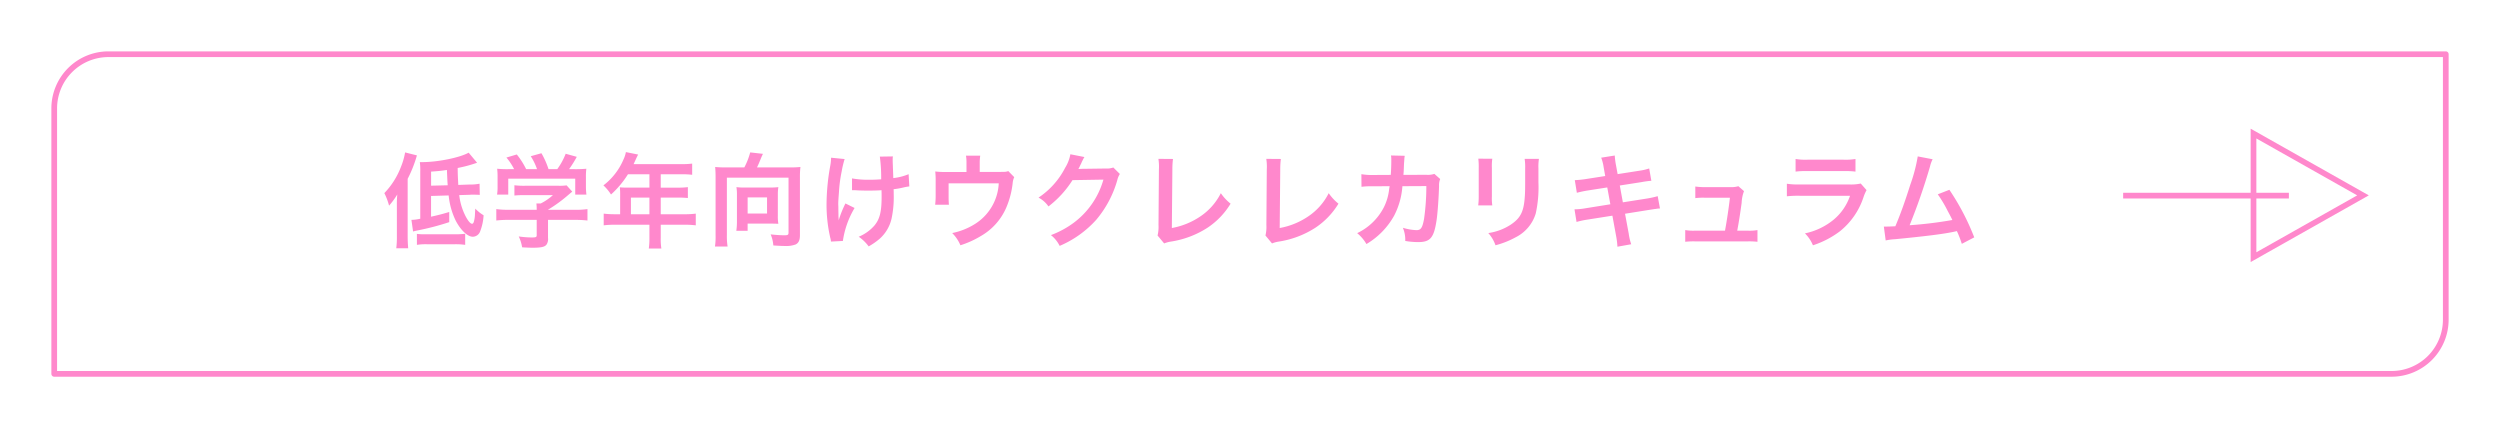 <svg xmlns="http://www.w3.org/2000/svg" xmlns:xlink="http://www.w3.org/1999/xlink" width="438" height="75" viewBox="0 0 438 75">
  <defs>
    <filter id="長方形_3525" x="0" y="0" width="438" height="75" filterUnits="userSpaceOnUse">
      <feOffset dy="3" input="SourceAlpha"/>
      <feGaussianBlur stdDeviation="3" result="blur"/>
      <feFlood flood-opacity="0.161"/>
      <feComposite operator="in" in2="blur"/>
      <feComposite in="SourceGraphic"/>
    </filter>
  </defs>
  <g id="グループ_5384" data-name="グループ 5384" transform="translate(-161 -1017)">
    <g transform="matrix(1, 0, 0, 1, 161, 1017)" filter="url(#長方形_3525)">
      <g id="長方形_3525-2" data-name="長方形 3525" transform="translate(9 6)" fill="#fff" stroke="#f8c" stroke-linejoin="round" stroke-width="1">
        <path d="M10,0H420a0,0,0,0,1,0,0V47a10,10,0,0,1-10,10H0a0,0,0,0,1,0,0V10A10,10,0,0,1,10,0Z" stroke="none"/>
        <path d="M10,.5H419.5a0,0,0,0,1,0,0V47a9.5,9.5,0,0,1-9.5,9.5H.5a0,0,0,0,1,0,0V10A9.5,9.5,0,0,1,10,.5Z" fill="none"/>
      </g>
    </g>
    <path id="パス_8774" data-name="パス 8774" d="M-128.394-7.758a13.006,13.006,0,0,0,1.224,4.392c.864,1.674,2.088,2.844,3.006,2.844a1.4,1.4,0,0,0,1.278-.918,9.124,9.124,0,0,0,.612-2.844,6.826,6.826,0,0,1-1.458-1.17q-.054.891-.054.972a5.4,5.4,0,0,1-.216,1.4c-.072.18-.18.288-.288.288-.36,0-.936-.792-1.458-2a10.741,10.741,0,0,1-.792-3.024l1.836-.054a3.5,3.5,0,0,1,.5-.018c.558,0,.756,0,1.26.036l-.036-1.962a7.971,7.971,0,0,1-1.728.144l-2,.072c-.09-1.692-.09-1.71-.108-2.97a23.417,23.417,0,0,0,3.4-.918l-1.476-1.764c-1.512.864-5.418,1.656-8.118,1.656h-.432a11.336,11.336,0,0,1,.072,1.638v8.28a7.6,7.6,0,0,1-1.548.2l.288,2.034c.27-.072.414-.108.756-.18a44.9,44.9,0,0,0,5.58-1.458V-4.86c-1.4.414-1.62.468-3.186.828V-7.668Zm-3.078-1.71v-2.466c1.278-.09,1.674-.126,2.772-.288.072,1.6.09,2.178.144,2.682Zm-5.994,8.856a15.377,15.377,0,0,1-.108,2.106h2.088c-.054-.684-.09-1.278-.09-2.088v-10.08a21.8,21.8,0,0,0,1.62-4.1l-2.07-.522a12.117,12.117,0,0,1-.738,2.556,13.586,13.586,0,0,1-2.9,4.572,11.057,11.057,0,0,1,.828,2.2,13.618,13.618,0,0,0,1.44-1.962,18.135,18.135,0,0,0-.072,1.962ZM-133.956.9a9.9,9.9,0,0,1,1.782-.108h4.842A11.452,11.452,0,0,1-125.5.9V-1.044a14.556,14.556,0,0,1-1.836.09h-5.256a9.153,9.153,0,0,1-1.368-.072Zm20.988-4.374V-.81c0,.36-.126.414-.918.414a16.384,16.384,0,0,1-2.232-.18,6.83,6.83,0,0,1,.594,1.908c.936.054,1.53.072,1.764.072,1.62,0,2.232-.144,2.538-.594a1.738,1.738,0,0,0,.234-1.134v-3.15h4.68a17.782,17.782,0,0,1,2.232.108v-2a14.826,14.826,0,0,1-2.214.126h-4.7v-.018a25.2,25.2,0,0,0,3.6-2.628c.342-.288.342-.288.648-.54l-.99-1.1a8.135,8.135,0,0,1-1.368.072h-5.958a13.127,13.127,0,0,1-1.818-.09v1.8a17.832,17.832,0,0,1,1.8-.072h4.95a9.533,9.533,0,0,1-2.124,1.458h-.774a8.42,8.42,0,0,1,.054.99v.126h-4.9a15.274,15.274,0,0,1-2.178-.126v2a17.536,17.536,0,0,1,2.2-.108Zm-4.806-8.892a17.311,17.311,0,0,1-2.124-.072,11.83,11.83,0,0,1,.072,1.494v1.656a7.892,7.892,0,0,1-.09,1.386h1.962v-2.79h11.736V-7.9h1.962a10.912,10.912,0,0,1-.09-1.368v-1.674a11.3,11.3,0,0,1,.072-1.494,21.666,21.666,0,0,1-2.214.072h-.81a18.858,18.858,0,0,0,1.35-2.16l-1.944-.54a11.926,11.926,0,0,1-1.476,2.7h-1.53a14.242,14.242,0,0,0-1.242-2.79l-1.872.522a10.527,10.527,0,0,1,1.1,2.268h-1.908a13.271,13.271,0,0,0-1.638-2.574l-1.818.54a10.427,10.427,0,0,1,1.35,2.034Zm19.422,7.9h-.918a15.085,15.085,0,0,1-1.962-.108V-2.52a15.479,15.479,0,0,1,1.962-.108h6.048V-.414a13.119,13.119,0,0,1-.108,1.962h2.2a10.839,10.839,0,0,1-.108-1.926v-2.25h4.176A15.281,15.281,0,0,1-85.1-2.52V-4.572a14.7,14.7,0,0,1-1.962.108h-4.176V-7.38h2.952a16.939,16.939,0,0,1,1.8.072V-9.216a13.213,13.213,0,0,1-1.854.09h-2.9v-2.34h3.672a13.248,13.248,0,0,1,1.836.09v-1.962a12.782,12.782,0,0,1-1.836.09h-8.424c.324-.7.5-1.08.522-1.134.126-.27.162-.324.27-.54l-2.142-.432a5.2,5.2,0,0,1-.432,1.314,11.173,11.173,0,0,1-3.51,4.518,7.879,7.879,0,0,1,1.332,1.6,16.6,16.6,0,0,0,2.97-3.546h3.762v2.34h-3.924c-.486,0-.882-.018-1.26-.054a9.884,9.884,0,0,1,.054,1.044Zm1.89,0V-7.38h3.24v2.916Zm16.47-8.208a15.16,15.16,0,0,1-1.71-.072c.054.666.072,1.134.072,1.782V-.81a11.389,11.389,0,0,1-.108,2h2.214a11.283,11.283,0,0,1-.126-2V-10.872h10.8v9.594c0,.432-.108.5-.81.5a22.952,22.952,0,0,1-2.322-.162,6.006,6.006,0,0,1,.468,1.944c1.188.072,1.53.09,1.944.09a4.851,4.851,0,0,0,1.98-.27c.522-.27.738-.756.738-1.62V-10.98a13.763,13.763,0,0,1,.09-1.764,16.07,16.07,0,0,1-1.746.072h-5.868c.234-.468.36-.774.63-1.44.162-.4.324-.756.414-.936l-2.232-.252a12.356,12.356,0,0,1-1.026,2.628Zm9.27,4.824a8.186,8.186,0,0,1,.09-1.368,9.457,9.457,0,0,1-1.314.072H-76.7a8.918,8.918,0,0,1-1.278-.072,7.665,7.665,0,0,1,.09,1.314v4.824a10.87,10.87,0,0,1-.108,1.512h1.98v-1.26h3.87c.468,0,1.1.018,1.512.036a7.81,7.81,0,0,1-.09-1.44Zm-5.292.432h3.4V-4.59h-3.4Zm18.288-1.26h.27c.216,0,.288,0,.81.036.468.018,1.134.036,1.638.036.9,0,1.836-.018,2.448-.072.018.594.018.756.018,1.134,0,2.664-.324,3.924-1.26,5.058A7.417,7.417,0,0,1-56.556-.522,7.09,7.09,0,0,1-54.81,1.17,11.708,11.708,0,0,0-52.848-.2,6.746,6.746,0,0,0-50.8-3.69a17.859,17.859,0,0,0,.378-4.3c0-.324,0-.486-.018-.864a12.715,12.715,0,0,0,1.746-.306,8.769,8.769,0,0,1,1.008-.18l-.126-2.142a9.9,9.9,0,0,1-2.682.684c-.036-1.152-.072-1.836-.072-2.034-.036-.81-.036-.972-.036-1.152a3.925,3.925,0,0,1,.036-.612l-2.286.036a27.794,27.794,0,0,1,.234,3.978c-.936.054-1.224.072-1.908.072a16.037,16.037,0,0,1-3.2-.234Zm-1.152,2.322a18.573,18.573,0,0,0-1.188,2.97c0-.288-.018-.4-.036-.684v-.324c-.018-.882-.018-1.188-.018-1.386-.018-.288-.018-.5-.018-.558,0-.342.036-.864.126-2.052a24.247,24.247,0,0,1,.468-3.546,17.389,17.389,0,0,1,.522-2.2l-2.376-.234a7.922,7.922,0,0,1-.126,1.332A38.688,38.688,0,0,0-62.19-6.21a25.9,25.9,0,0,0,.648,5.85,2.933,2.933,0,0,1,.126.684l2.088-.108a15.659,15.659,0,0,1,2.052-5.778Zm28.53-5.67c-.432.144-.432.144-1.764.144h-3.24v-1.548a8.233,8.233,0,0,1,.09-1.3h-2.5a6.935,6.935,0,0,1,.09,1.314v1.548H-41.2a14,14,0,0,1-1.944-.09,14.758,14.758,0,0,1,.072,1.71v2.61a13.392,13.392,0,0,1-.09,1.512h2.412c-.036-.4-.054-.882-.054-1.44V-9.882h8.784a8.9,8.9,0,0,1-4.32,7.218A11.837,11.837,0,0,1-40.176-1.17,6.6,6.6,0,0,1-38.736.972a16.32,16.32,0,0,0,3.582-1.62,10.54,10.54,0,0,0,4.446-4.968,15.108,15.108,0,0,0,1.134-4.356,2.865,2.865,0,0,1,.27-.99Zm18.4-.63a3.189,3.189,0,0,1-1.314.18l-3.942.054c-.342,0-.63.018-.864.036a4.245,4.245,0,0,0,.288-.576l.234-.468a3.633,3.633,0,0,1,.234-.5,3.681,3.681,0,0,1,.306-.558l-2.466-.486a6.718,6.718,0,0,1-.918,2.376,13.847,13.847,0,0,1-4.662,5.22A4.782,4.782,0,0,1-23.31-5.832,17.618,17.618,0,0,0-19.1-10.44l5.418-.09a14.254,14.254,0,0,1-5.256,7.6A16.21,16.21,0,0,1-22.878-.81a5.546,5.546,0,0,1,1.53,1.89A18.184,18.184,0,0,0-14.94-3.492a18.67,18.67,0,0,0,3.69-6.948,3.386,3.386,0,0,1,.45-1.08Zm7.9-1.512a8.756,8.756,0,0,1,.09,1.854l-.072,9.72A6.348,6.348,0,0,1-4.194-.738L-3.042.648A5.157,5.157,0,0,1-1.962.342,16.409,16.409,0,0,0,4.59-2.124,13.419,13.419,0,0,0,8.6-6.318a8.455,8.455,0,0,1-1.71-1.836A10.637,10.637,0,0,1,3.222-4.032a12.946,12.946,0,0,1-4.914,1.98L-1.6-12.33a13.929,13.929,0,0,1,.108-1.818Zm18.9,0a8.756,8.756,0,0,1,.09,1.854l-.072,9.72a6.348,6.348,0,0,1-.162,1.854L15.858.648a5.157,5.157,0,0,1,1.08-.306A16.409,16.409,0,0,0,23.49-2.124,13.419,13.419,0,0,0,27.5-6.318a8.455,8.455,0,0,1-1.71-1.836,10.637,10.637,0,0,1-3.672,4.122,12.946,12.946,0,0,1-4.914,1.98L17.3-12.33a13.929,13.929,0,0,1,.108-1.818ZM44.3-11.538a3.632,3.632,0,0,1-1.422.162l-4,.018c.054-.576.054-.738.072-1.134.036-.936.036-.936.072-1.314,0-.126.018-.234.018-.342a5.238,5.238,0,0,1,.072-.558L36.7-14.76a3.494,3.494,0,0,1,.054.7v.45c0,.522-.036,1.566-.09,2.25l-3.15.018a10.326,10.326,0,0,1-2-.144l.018,2.214a12.783,12.783,0,0,1,1.944-.09l2.988-.018c-.018.126-.054.306-.09.558a9.237,9.237,0,0,1-.918,3.132,10.135,10.135,0,0,1-4.68,4.536A7.1,7.1,0,0,1,32.4.756,13.2,13.2,0,0,0,37.26-4.23,13.178,13.178,0,0,0,38.7-9.378L42.894-9.4a40.408,40.408,0,0,1-.4,5.76c-.288,1.566-.558,1.962-1.332,1.962a9.333,9.333,0,0,1-2.376-.414A5.44,5.44,0,0,1,39.2.216a13.728,13.728,0,0,0,2.232.2c2.16,0,2.79-.738,3.258-3.852.18-1.188.378-3.96.432-5.994a2.812,2.812,0,0,1,.2-1.206ZM52-14.2a11.365,11.365,0,0,1,.072,1.62v4.95a12.981,12.981,0,0,1-.09,1.62H54.45A8.689,8.689,0,0,1,54.378-7.6v-4.968a9.149,9.149,0,0,1,.072-1.62Zm8.118.036a9.479,9.479,0,0,1,.09,1.71v2.25c0,1.44-.018,2.232-.09,3.006-.2,2.376-.792,3.474-2.484,4.59a9.709,9.709,0,0,1-3.888,1.44A6.149,6.149,0,0,1,55.008.972a15.225,15.225,0,0,0,3.51-1.386,6.894,6.894,0,0,0,3.546-4.194,21.261,21.261,0,0,0,.468-5.454v-2.43a8.538,8.538,0,0,1,.09-1.674ZM74.232-11.16l-3.348.522a16.73,16.73,0,0,1-1.98.2l.36,2.214a19.2,19.2,0,0,1,1.98-.414l3.348-.522.54,2.952-4.374.7a11.077,11.077,0,0,1-1.908.18l.36,2.214a14.484,14.484,0,0,1,1.836-.4l4.446-.7L76.14-.666a13.623,13.623,0,0,1,.234,1.89L78.786.792a10.167,10.167,0,0,1-.432-1.854l-.648-3.492,4.284-.684.72-.108A1.4,1.4,0,0,1,83-5.382a4.317,4.317,0,0,1,.828-.09l-.4-2.16a16,16,0,0,1-1.872.414l-4.23.666L76.788-9.5l3.8-.594a15.282,15.282,0,0,1,1.728-.234l-.378-2.16a9.271,9.271,0,0,1-1.728.4l-3.8.594-.288-1.566a12.383,12.383,0,0,1-.216-1.692l-2.376.378a7.756,7.756,0,0,1,.432,1.692Zm23.13,9.576c.306-1.62.5-2.9.774-4.878a6.479,6.479,0,0,1,.414-2.052l-.99-.864a4.015,4.015,0,0,1-1.332.162H91.674a10.29,10.29,0,0,1-1.656-.108V-7.29a11.561,11.561,0,0,1,1.6-.072h4.464c-.18,1.638-.558,4.176-.864,5.778H89.91a8.129,8.129,0,0,1-1.656-.108V.36A13.377,13.377,0,0,1,89.91.288h9.342a13.753,13.753,0,0,1,1.656.072V-1.692a8.025,8.025,0,0,1-1.656.108Zm10.224-10.35a13.842,13.842,0,0,1,2.07-.09h6.354a13.842,13.842,0,0,1,2.07.09v-2.214a10.242,10.242,0,0,1-2.106.126h-6.282a10.242,10.242,0,0,1-2.106-.126ZM119-9.846a7.873,7.873,0,0,1-2.034.162H108.4a12.776,12.776,0,0,1-2.34-.126v2.2a18.311,18.311,0,0,1,2.3-.09h8.766a9.365,9.365,0,0,1-2.9,4.212,11.689,11.689,0,0,1-5,2.376,6.272,6.272,0,0,1,1.4,2.088,16.018,16.018,0,0,0,4.716-2.448A12.728,12.728,0,0,0,119.52-7.56a8.115,8.115,0,0,1,.5-1.134Zm9.99-4.752a28.466,28.466,0,0,1-1.314,4.986c-.936,2.952-1.656,4.986-2.61,7.254-.756.036-1.188.054-1.548.054h-.468l.324,2.43A9.846,9.846,0,0,1,125.01-.09c5.382-.522,8.37-.9,10.188-1.278.414-.09.414-.09.648-.144A18.43,18.43,0,0,1,136.71.72l2.178-1.134a42.1,42.1,0,0,0-4.356-8.334l-2.034.792a22.348,22.348,0,0,1,1.71,2.862c.432.81.648,1.206.846,1.638a71.138,71.138,0,0,1-7.488.918A106.907,106.907,0,0,0,131.13-12.8a5.51,5.51,0,0,1,.468-1.3Z" transform="translate(368 1059)" fill="#f8c"/>
    <g id="グループ_3990" data-name="グループ 3990" transform="translate(532.975 1039.545)">
      <g id="多角形_20" data-name="多角形 20" transform="translate(43.036) rotate(90)" fill="none">
        <path d="M11.684,0,23.367,20.7H0Z" stroke="none"/>
        <path d="M 11.684 2.034 L 1.713 19.697 L 21.654 19.697 L 11.684 2.034 M 11.684 3.814697265625e-06 L 23.367 20.697 L -1.9073486328125e-06 20.697 L 11.684 3.814697265625e-06 Z" stroke="none" fill="#f8c"/>
      </g>
      <line id="線_302" data-name="線 302" x1="29.037" transform="translate(0 11.729)" fill="none" stroke="#f8c" stroke-width="1"/>
    </g>
  </g>
</svg>

